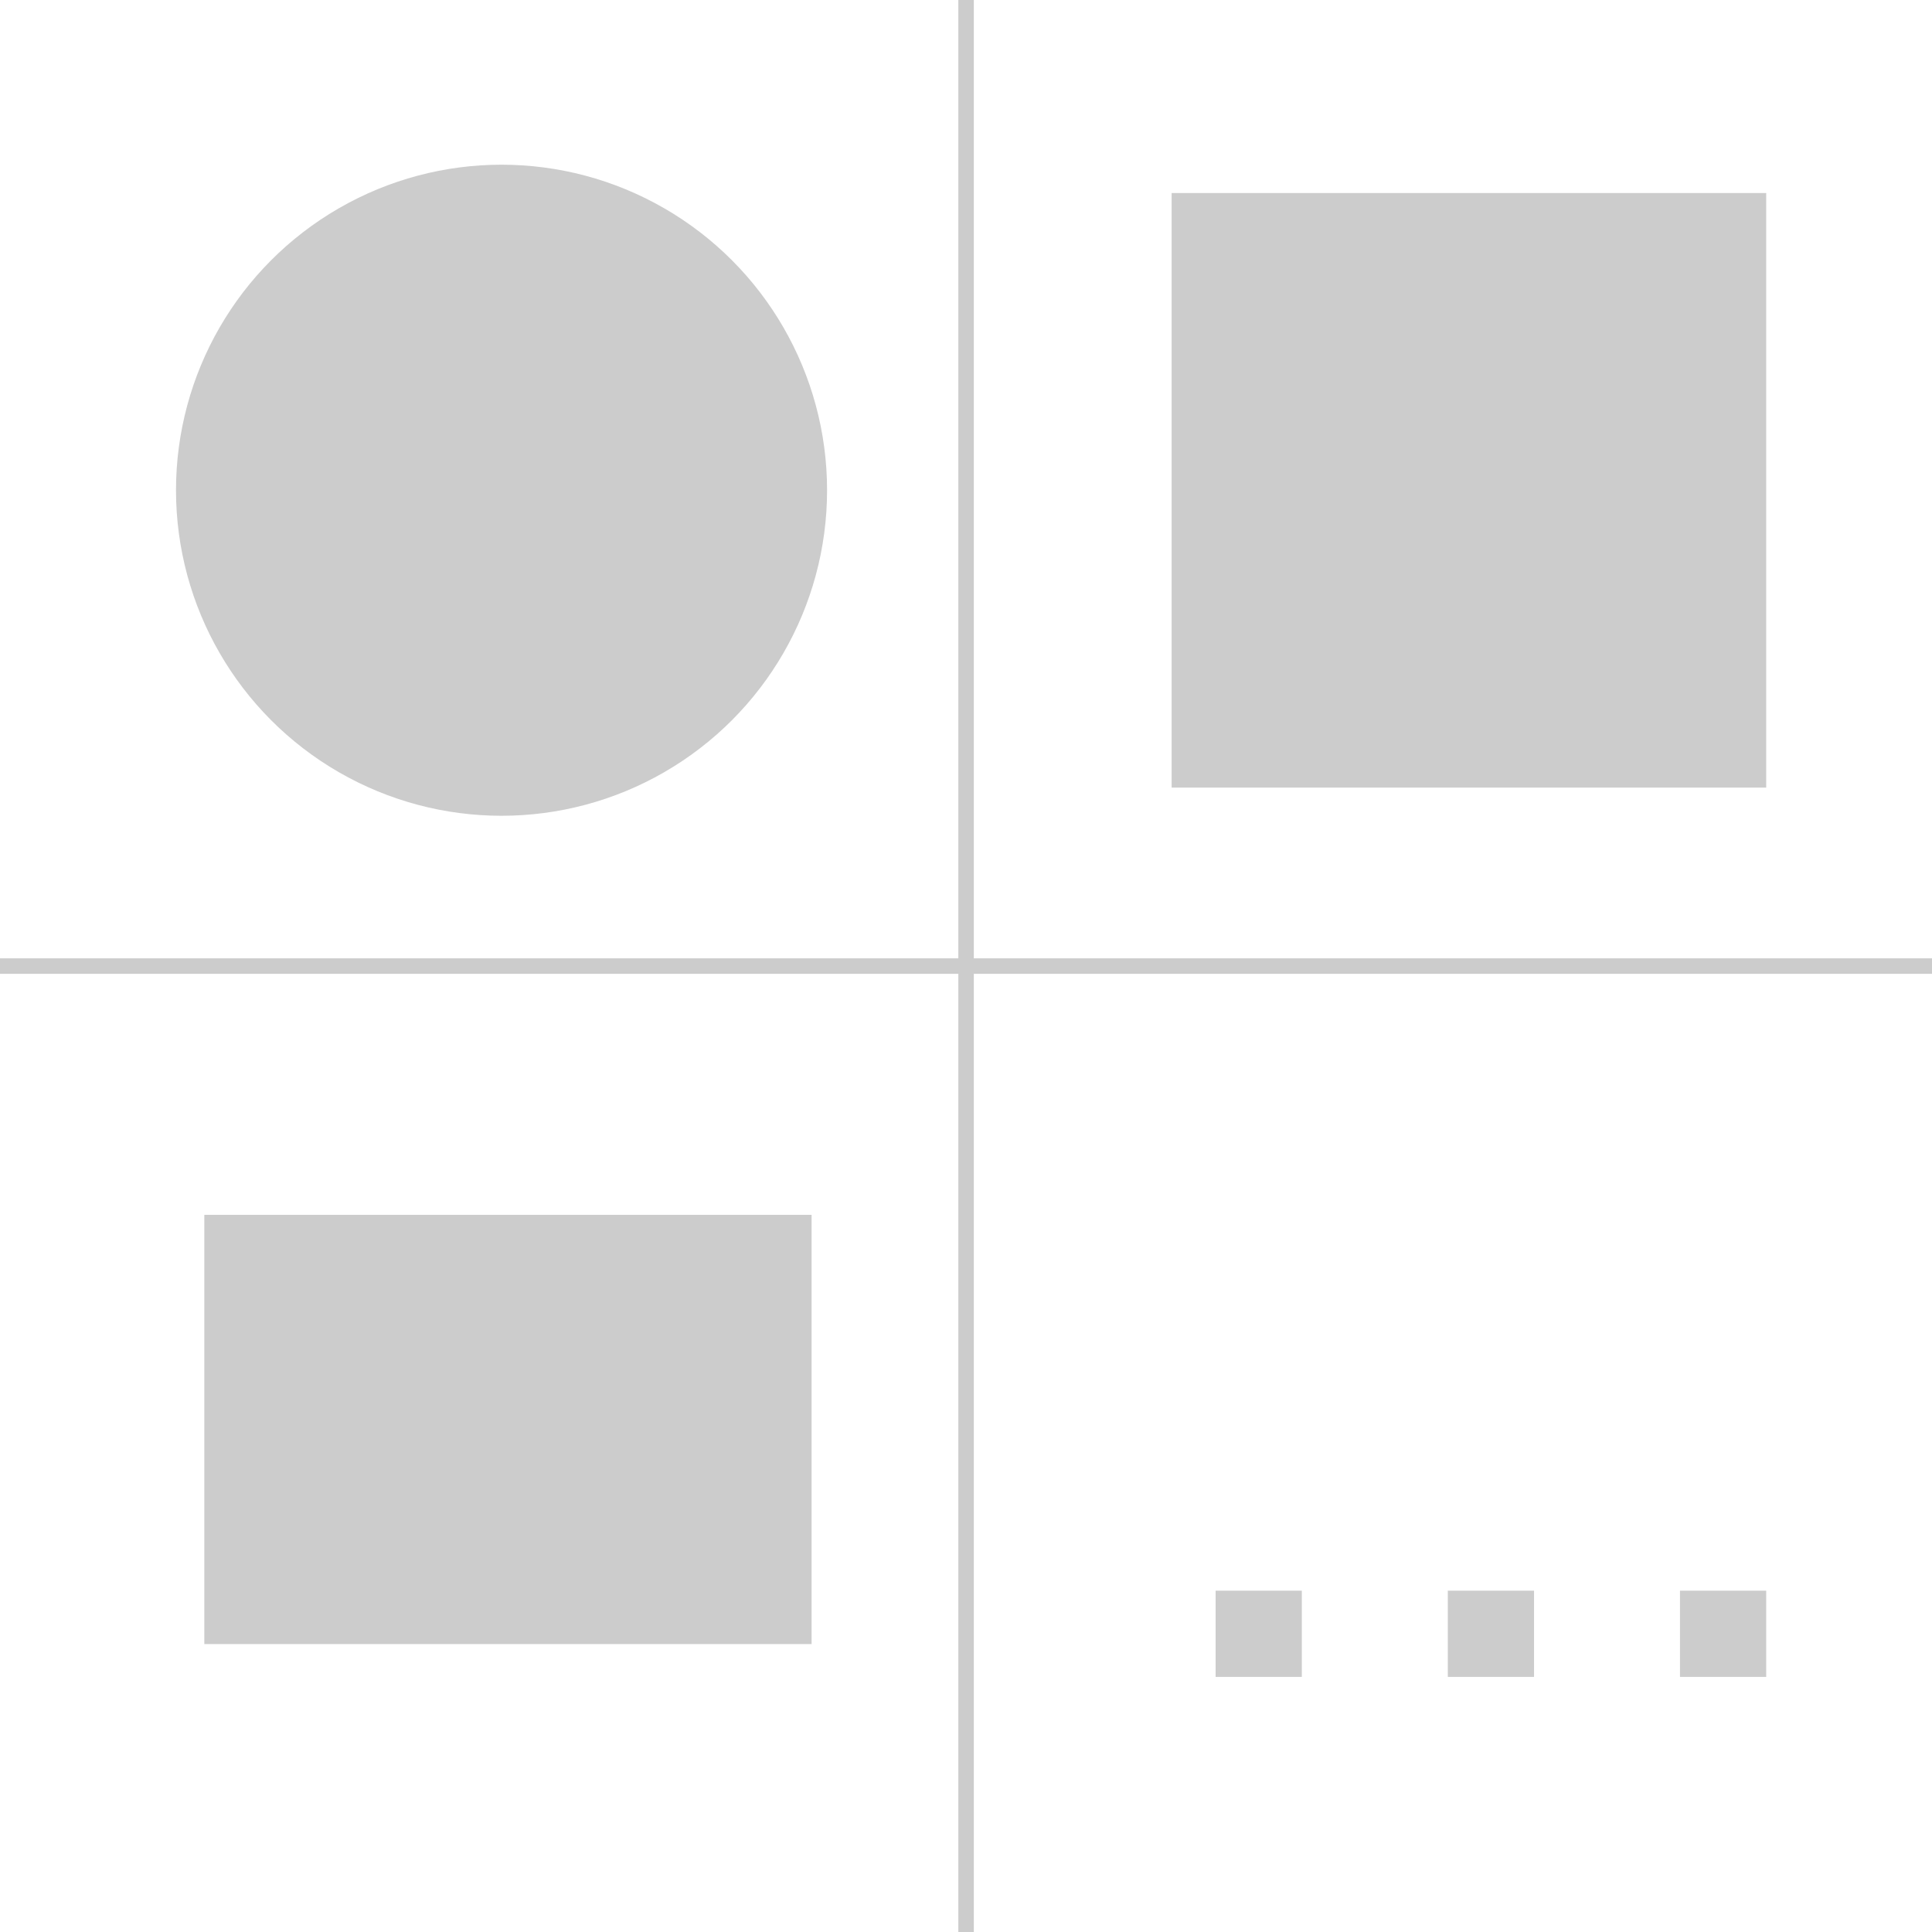 <svg xmlns="http://www.w3.org/2000/svg" viewBox="0 0 124.81 124.81"><defs><style>.cls-1{fill:#ccc;}</style></defs><g id="Ebene_2" data-name="Ebene 2"><g id="Ebene_2-2" data-name="Ebene 2"><rect class="cls-1" x="78.53" y="102.76" width="5.57" height="5.57"/><rect class="cls-1" x="93.53" y="102.76" width="5.57" height="5.57"/><rect class="cls-1" x="108.53" y="102.76" width="5.57" height="5.57"/><rect class="cls-1" y="61.91" width="124.81" height="1"/><rect class="cls-1" x="61.91" width="1" height="124.81"/><rect class="cls-1" x="75.69" y="12.47" width="38.41" height="38.41"/><rect class="cls-1" x="13.2" y="78.48" width="39.23" height="27.73"/><circle class="cls-1" cx="32.4" cy="31.67" r="21.03"/></g></g></svg>